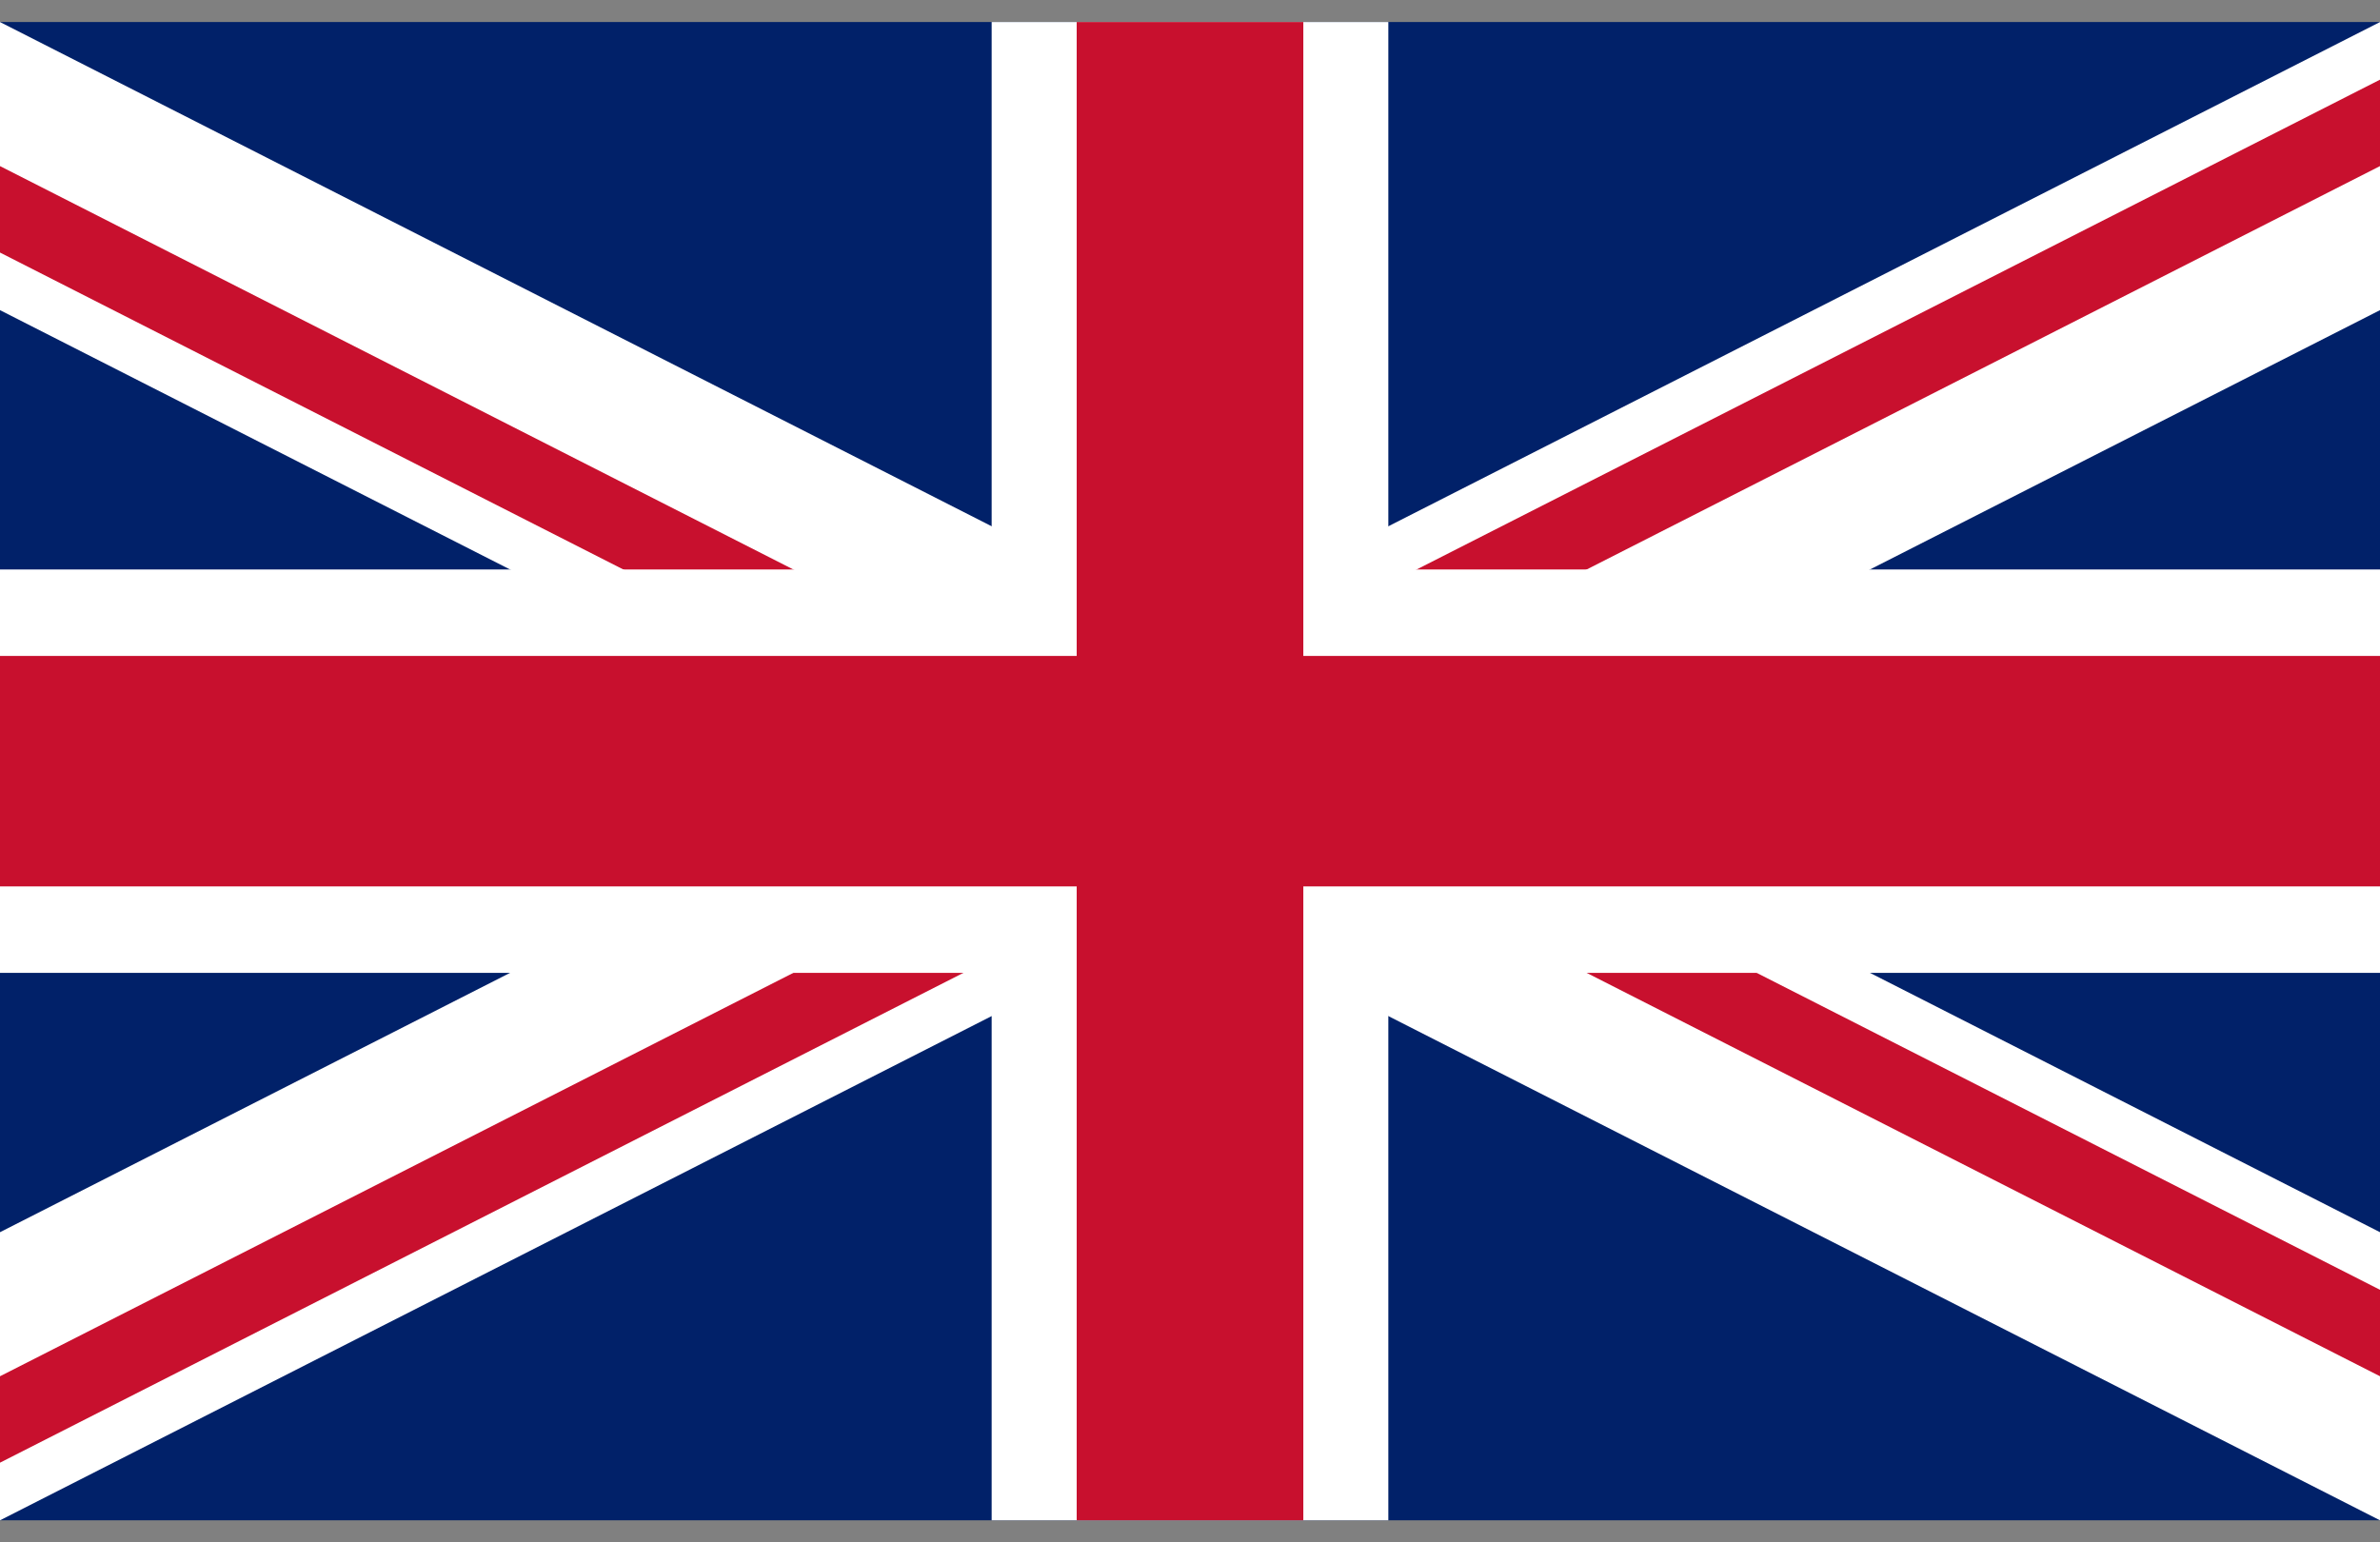 <svg width='54' height='35' viewBox='0 0 54 35' fill='none' xmlns='http://www.w3.org/2000/svg'><rect x="0" y="0" width="54" height="35" fill="#808080" stroke="none"/><g clip-path='url(#clip0_1774_6)'><rect width='54' height='34' transform='translate(0 0.5)' fill='#012169'/><path d='M54 27.962L0 0.5V7.038L54 34.5V27.962Z' fill='white'/><path d='M0 27.962L54 0.5V7.038L0 34.5V27.962Z' fill='white'/><path d='M0 3.769L27 17.5H30.857L54 29.269V31.231L27 17.5H23.143L0 5.731V3.769Z' fill='#C8102E'/><path d='M0 31.231L27 17.5V15.538L54 1.808V3.769L27 17.5V19.462L0 33.192V31.231Z' fill='#C8102E'/><path d='M22.5 0.5H31.5V34.5H22.5V0.5Z' fill='white'/><path d='M5.05803e-07 22.077L0 12.923H54V22.077H5.05803e-07Z' fill='white'/><path d='M24.429 0.5H29.571V34.5H24.429V0.5Z' fill='#C8102E'/><path d='M5.05803e-07 20.115L0 14.885H54V20.115H5.05803e-07Z' fill='#C8102E'/></g><defs><clipPath id='clip0_1774_6'><rect width='54' height='34' fill='white' transform='translate(0 0.5)'/></clipPath></defs></svg>